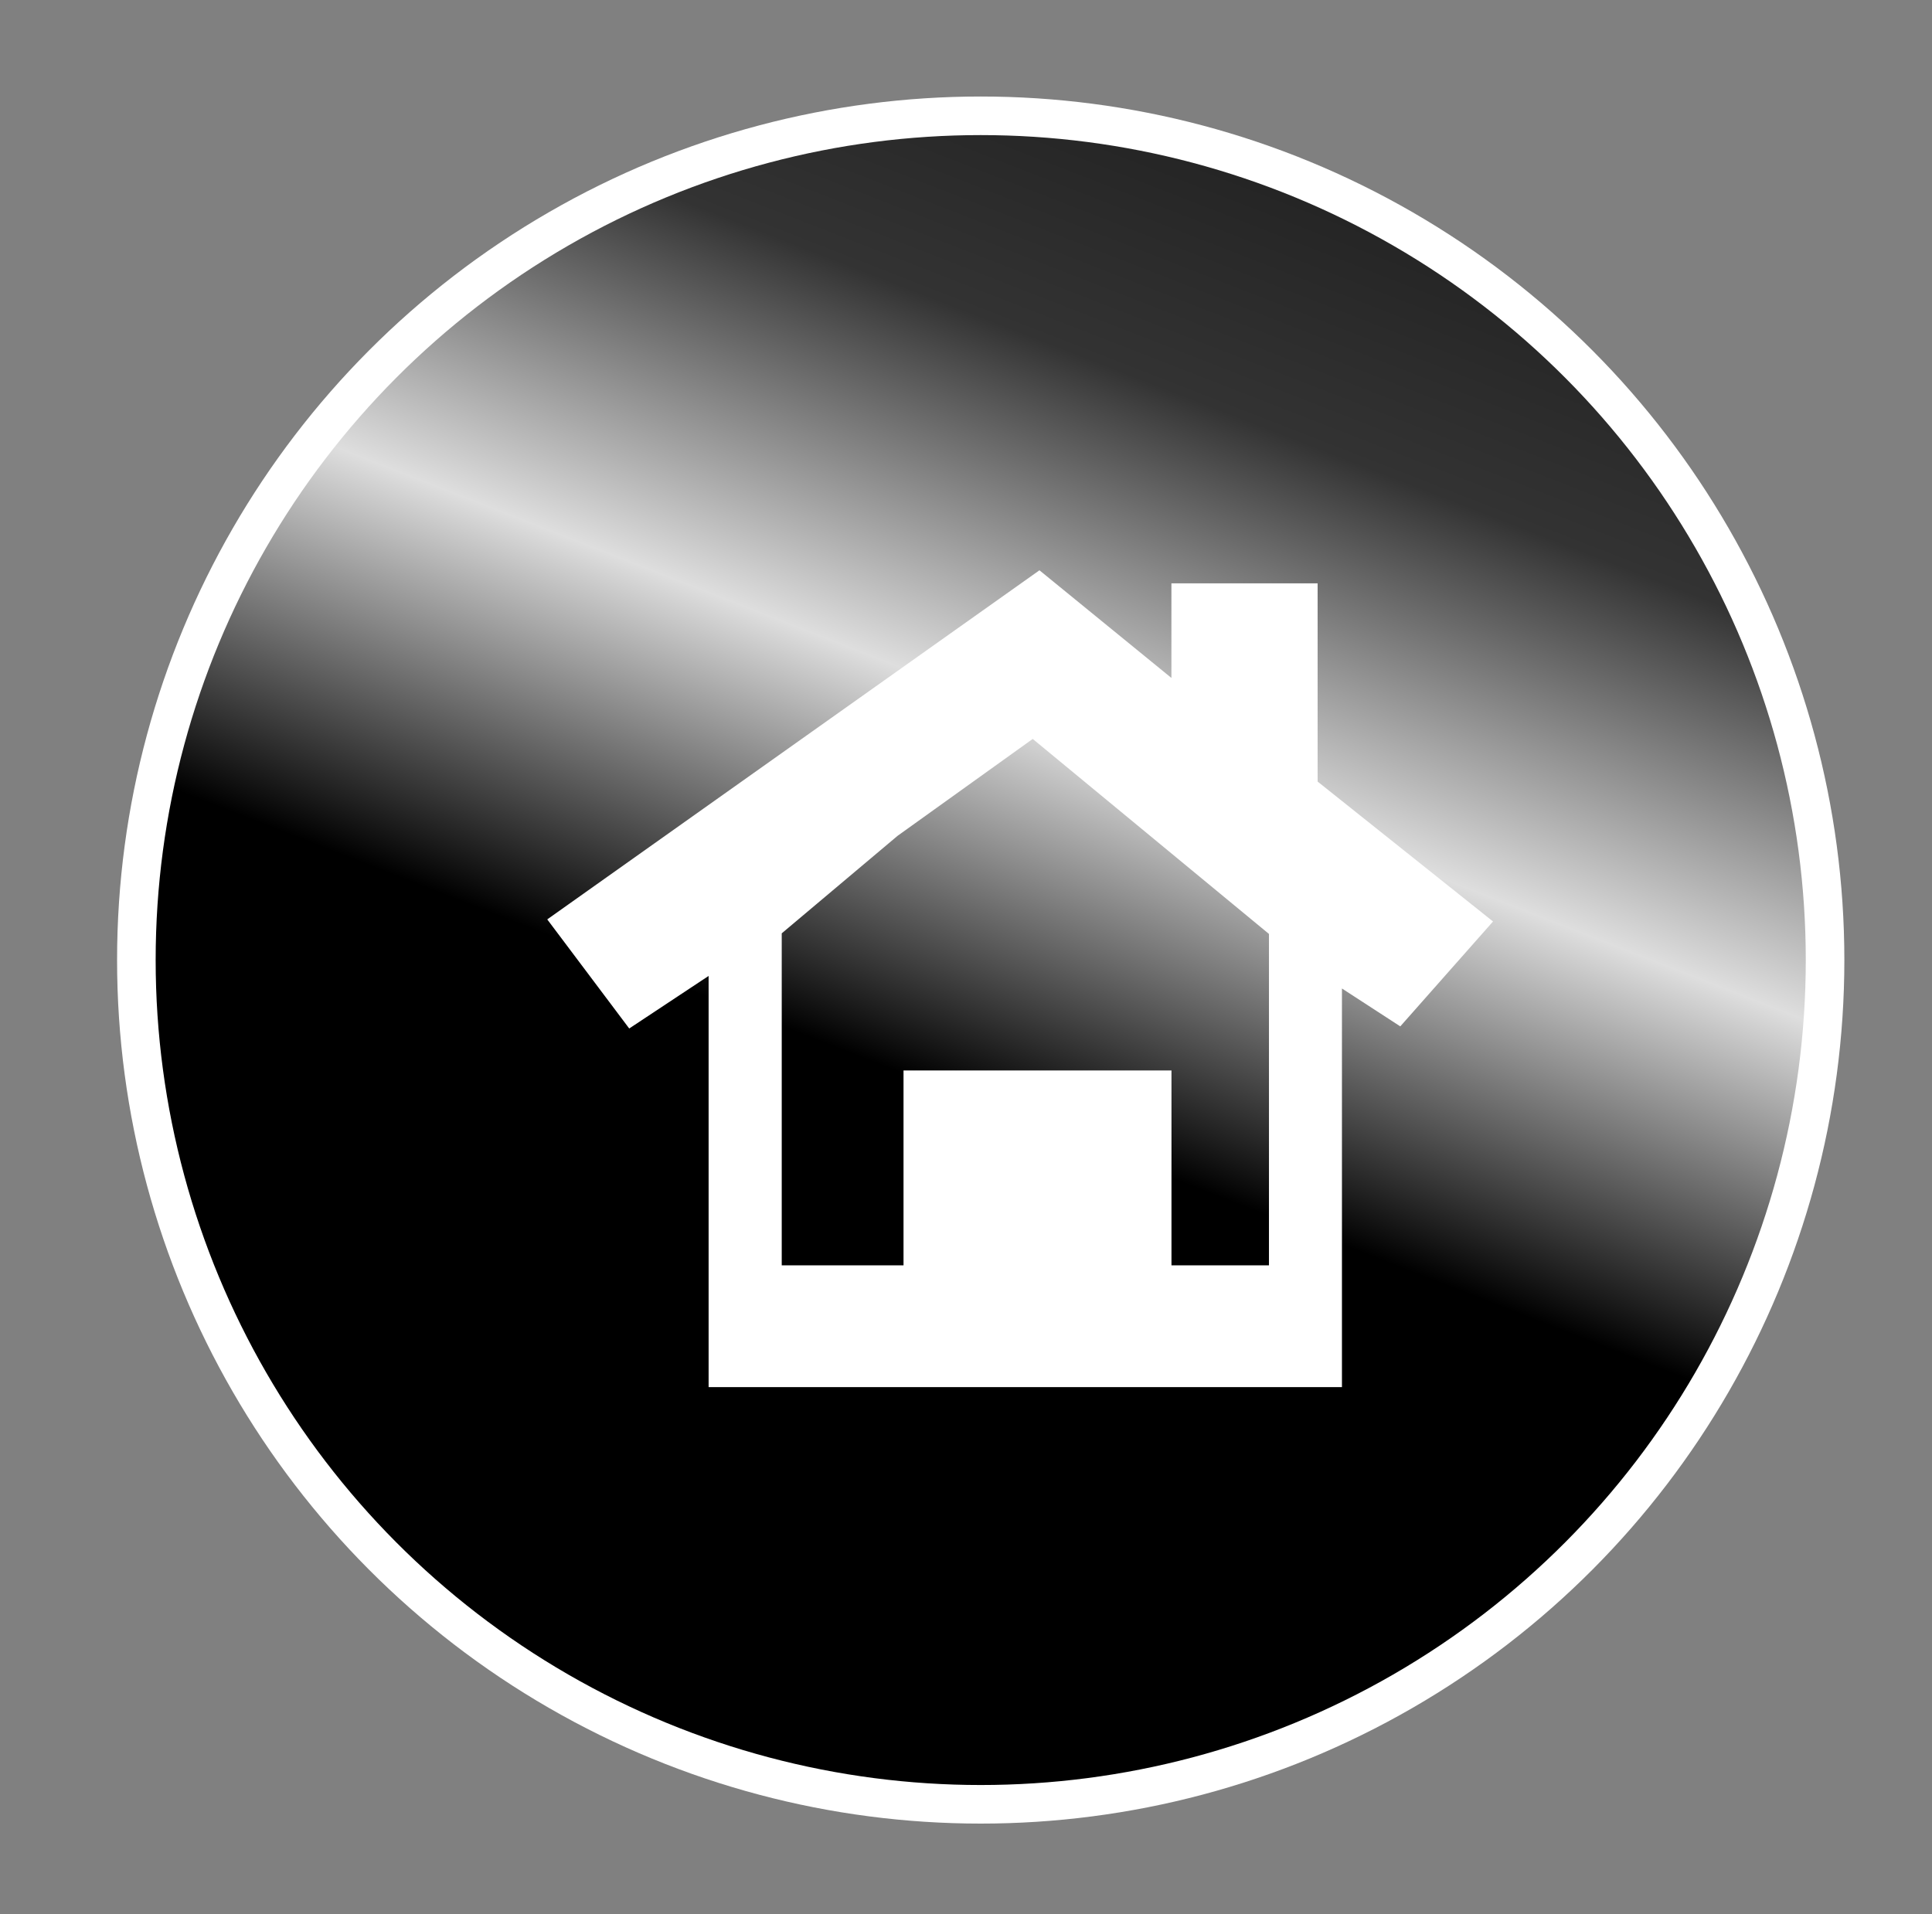 <?xml version="1.0" encoding="utf-8"?>
<!-- Generator: Adobe Illustrator 16.0.0, SVG Export Plug-In . SVG Version: 6.00 Build 0)  -->
<!DOCTYPE svg PUBLIC "-//W3C//DTD SVG 1.1//EN" "http://www.w3.org/Graphics/SVG/1.1/DTD/svg11.dtd">
<svg version="1.1" id="Capa_1" xmlns="http://www.w3.org/2000/svg" xmlns:xlink="http://www.w3.org/1999/xlink" x="0px" y="0px"
	 width="58.286px" height="57.75px" viewBox="0 0 58.286 57.75" enable-background="new 0 0 58.286 57.75" xml:space="preserve">
<rect x="0" y="0" width="58.286" height="57.75" fill="#808080" stroke="none"/>
<g id="Layer_1">
	<g id="SMS">
	</g>
	<g id="Copy">
	</g>
</g>
<circle fill="#FFFFFF" cx="29.587" cy="28.967" r="26.055"/>
<linearGradient id="SVGID_1_" gradientUnits="userSpaceOnUse" x1="-353.457" y1="530.092" x2="-400.474" y2="650.676" gradientTransform="matrix(1 0 0 1 398.55 -540.891)">
	<stop  offset="0" style="stop-color:#000000"/>
	<stop  offset="0.19" style="stop-color:#333333"/>
	<stop  offset="0.273" style="stop-color:#DEDEDE"/>
	<stop  offset="0.361" style="stop-color:#000000"/>
	<stop  offset="0.639" style="stop-color:#000000"/>
	<stop  offset="0.751" style="stop-color:#C2C2C2"/>
	<stop  offset="0.849" style="stop-color:#242424"/>
	<stop  offset="1" style="stop-color:#000000"/>
</linearGradient>
<circle fill="url(#SVGID_1_)" cx="29.587" cy="28.967" r="24.891"/>
<path fill="#FFFFFF" d="M45.043,27.803l-5.292-4.221v-5.981H35.34v2.854l-3.981-3.248L16.51,27.74l2.473,3.292l2.395-1.586v12.406
	h19.107V29.825l1.76,1.143L45.043,27.803z M38.282,38.178h-2.94v-5.88h-8.084v5.88h-3.674V28.161l3.492-2.94l4.08-2.926l7.127,5.884
	V38.178L38.282,38.178z"/>
</svg>
